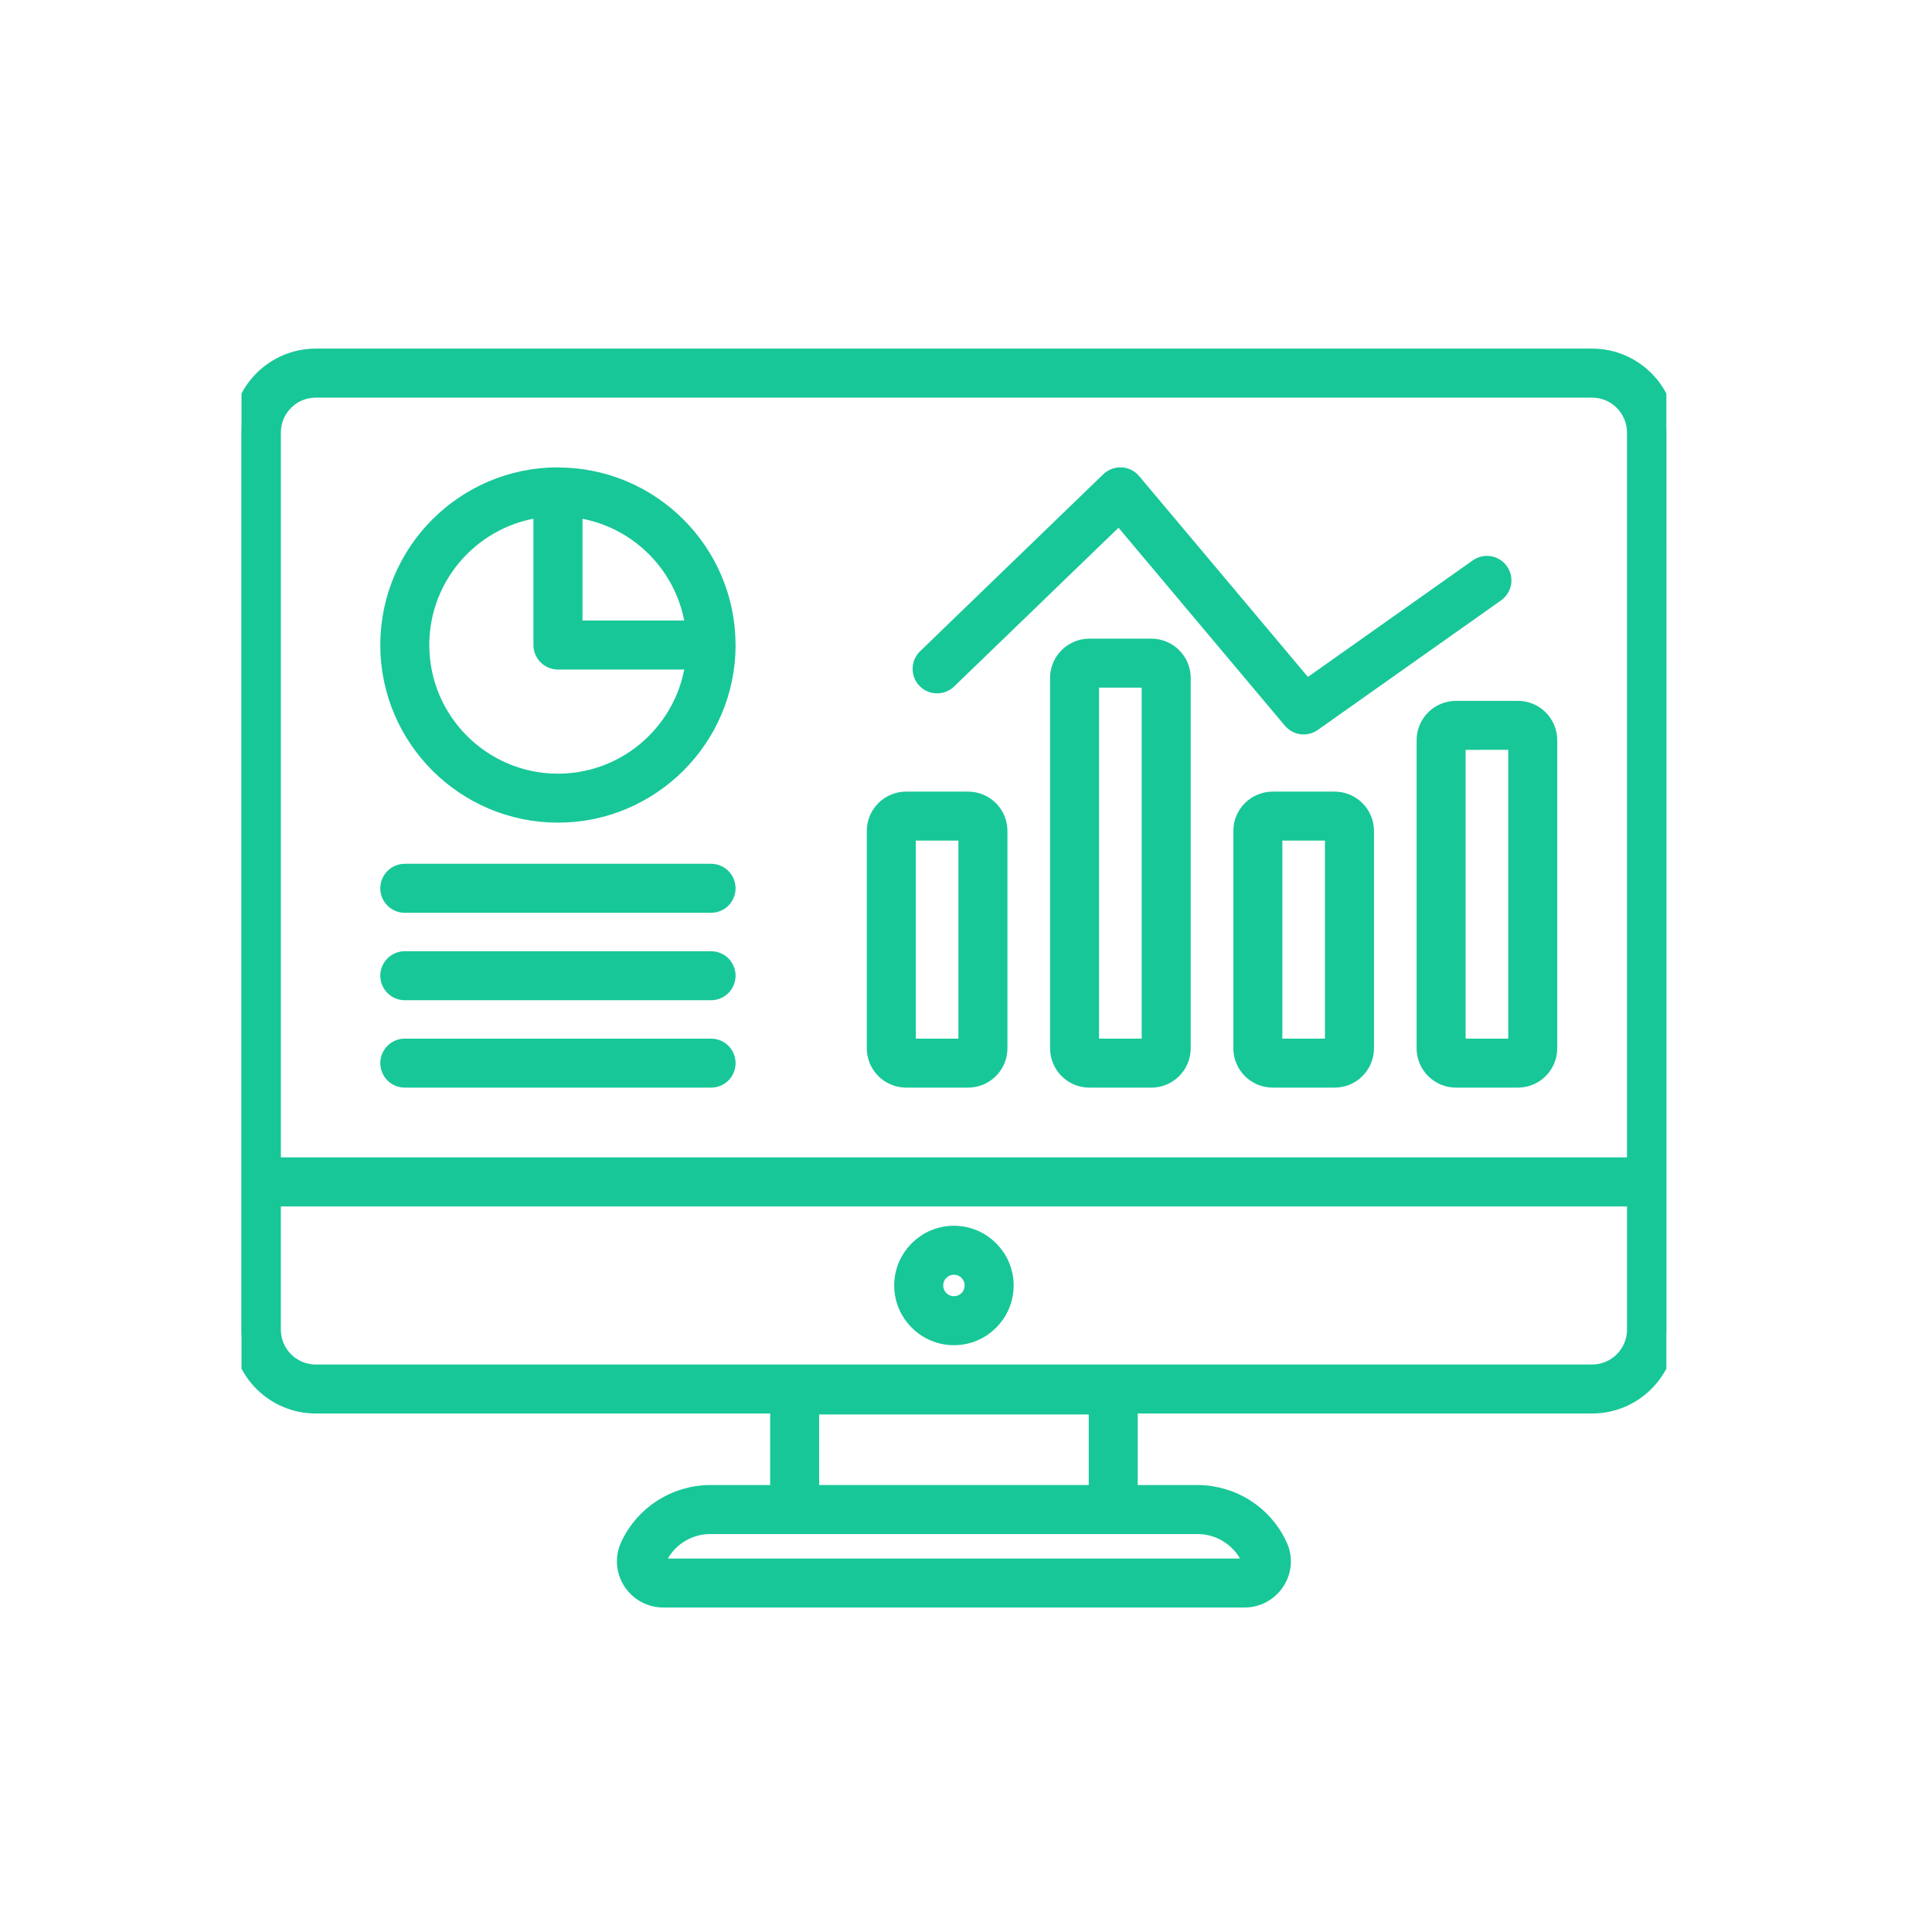 <?xml version="1.0" encoding="UTF-8"?> <svg xmlns="http://www.w3.org/2000/svg" width="80" height="80" viewBox="0 0 80 80" fill="none"><g clip-path="url(#clip0_3187_2547)"><path d="M13.073 58.13H32.29V61.893H29.41C27.974 61.893 26.665 62.738 26.075 64.046C25.868 64.506 25.909 65.036 26.186 65.465C26.469 65.903 26.948 66.164 27.466 66.164H51.532C52.05 66.164 52.529 65.903 52.811 65.466C53.088 65.038 53.13 64.508 52.923 64.049C52.336 62.739 51.026 61.893 49.587 61.893H46.711V58.13H65.927C67.621 58.13 69 56.752 69 55.057C69 46.548 68.999 23.402 68.999 17.908C68.999 16.214 67.62 14.835 65.926 14.835H13.074C11.38 14.835 10.001 16.214 10.001 17.908C10.001 27.239 10 45.663 10 55.057C10 56.752 11.379 58.13 13.073 58.13ZM49.587 63.122C50.543 63.122 51.412 63.683 51.802 64.552C51.851 64.66 51.809 64.753 51.779 64.798C51.753 64.84 51.675 64.935 51.532 64.935H27.466C27.323 64.935 27.245 64.839 27.219 64.798C27.189 64.752 27.147 64.66 27.196 64.552C27.588 63.683 28.457 63.122 29.41 63.122H49.587ZM33.519 61.892V58.171H45.482V61.892H33.519ZM11.23 17.909C11.23 16.892 12.057 16.065 13.074 16.065H65.926C66.942 16.065 67.769 16.892 67.769 17.909V48.324H11.23V17.909ZM11.229 49.556H67.771V55.057C67.771 56.074 66.944 56.901 65.927 56.901H13.073C12.056 56.901 11.229 56.074 11.229 55.057L11.229 49.556Z" fill="#18C798" stroke="#18C798" stroke-width="0.8"></path><path d="M39.5 55.302C40.643 55.302 41.573 54.372 41.573 53.228C41.573 52.086 40.643 51.156 39.5 51.156C38.357 51.156 37.427 52.086 37.427 53.228C37.427 54.372 38.357 55.302 39.5 55.302ZM39.5 52.385C39.965 52.385 40.343 52.763 40.343 53.228C40.343 53.694 39.965 54.072 39.5 54.072C39.035 54.072 38.657 53.694 38.657 53.228C38.657 52.763 39.035 52.385 39.5 52.385Z" fill="#18C798" stroke="#18C798" stroke-width="0.8"></path><path d="M23.126 19.757C23.118 19.757 23.111 19.752 23.103 19.752C19.267 19.752 16.147 22.873 16.147 26.708C16.147 30.544 19.267 33.664 23.103 33.664C26.938 33.664 30.059 30.544 30.059 26.708C30.059 26.707 30.058 26.706 30.058 26.704C30.055 22.88 26.949 19.769 23.126 19.757ZM23.72 21.018C26.386 21.304 28.51 23.428 28.796 26.094H23.72V21.018ZM23.103 32.436C19.945 32.436 17.376 29.866 17.376 26.709C17.376 23.758 19.618 21.322 22.488 21.015V26.709C22.488 27.053 22.77 27.324 23.105 27.324H28.797C28.489 30.194 26.053 32.436 23.103 32.436Z" fill="#18C798" stroke="#18C798" stroke-width="0.8"></path><path d="M29.444 36.168H16.761C16.422 36.168 16.147 36.443 16.147 36.783C16.147 37.122 16.422 37.397 16.761 37.397H29.444C29.784 37.397 30.059 37.122 30.059 36.783C30.059 36.443 29.784 36.168 29.444 36.168Z" fill="#18C798" stroke="#18C798" stroke-width="0.8"></path><path d="M29.444 39.788H16.761C16.422 39.788 16.147 40.062 16.147 40.402C16.147 40.742 16.422 41.017 16.761 41.017H29.444C29.784 41.017 30.059 40.742 30.059 40.402C30.059 40.062 29.784 39.788 29.444 39.788Z" fill="#18C798" stroke="#18C798" stroke-width="0.8"></path><path d="M29.444 43.407H16.761C16.422 43.407 16.147 43.682 16.147 44.022C16.147 44.362 16.422 44.636 16.761 44.636H29.444C29.784 44.636 30.059 44.362 30.059 44.022C30.059 43.682 29.784 43.407 29.444 43.407Z" fill="#18C798" stroke="#18C798" stroke-width="0.8"></path><path d="M40.086 33.179H37.521C36.843 33.179 36.292 33.73 36.292 34.408V43.407C36.292 44.085 36.843 44.636 37.521 44.636H40.086C40.764 44.636 41.316 44.085 41.316 43.407V34.408C41.316 33.73 40.764 33.179 40.086 33.179ZM40.086 43.407H37.521V34.408L40.086 34.407V43.407Z" fill="#18C798" stroke="#18C798" stroke-width="0.8"></path><path d="M47.675 26.845H45.11C44.432 26.845 43.881 27.396 43.881 28.074V43.407C43.881 44.085 44.432 44.637 45.11 44.637H47.675C48.353 44.637 48.905 44.085 48.905 43.407V28.074C48.905 27.396 48.353 26.845 47.675 26.845ZM47.675 43.407H45.11V28.074L47.675 28.073V43.407Z" fill="#18C798" stroke="#18C798" stroke-width="0.8"></path><path d="M55.264 33.179H52.699C52.021 33.179 51.47 33.73 51.47 34.408V43.407C51.47 44.085 52.021 44.636 52.699 44.636H55.264C55.942 44.636 56.494 44.085 56.494 43.407V34.408C56.494 33.73 55.942 33.179 55.264 33.179ZM55.264 43.407H52.699V34.408L55.264 34.407V43.407Z" fill="#18C798" stroke="#18C798" stroke-width="0.8"></path><path d="M62.853 29.421H60.288C59.61 29.421 59.059 29.972 59.059 30.65V43.407C59.059 44.085 59.61 44.636 60.288 44.636H62.853C63.531 44.636 64.082 44.085 64.082 43.407V30.65C64.082 29.972 63.531 29.421 62.853 29.421ZM62.853 43.407H60.288V30.65L62.853 30.649V43.407Z" fill="#18C798" stroke="#18C798" stroke-width="0.8"></path><path d="M39.23 28.139L46.346 21.267L53.511 29.793C53.715 30.036 54.075 30.084 54.336 29.899L61.925 24.534C62.203 24.338 62.268 23.955 62.072 23.677C61.877 23.401 61.493 23.334 61.216 23.53L54.089 28.569L46.863 19.971C46.631 19.696 46.219 19.681 45.965 19.924L38.377 27.254C38.133 27.49 38.126 27.88 38.361 28.123C38.597 28.368 38.986 28.374 39.23 28.139Z" fill="#18C798" stroke="#18C798" stroke-width="0.8"></path></g><defs><clipPath id="clip0_3187_2547"><rect width="59" height="59" fill="white" transform="translate(10 11)"></rect></clipPath></defs></svg> 